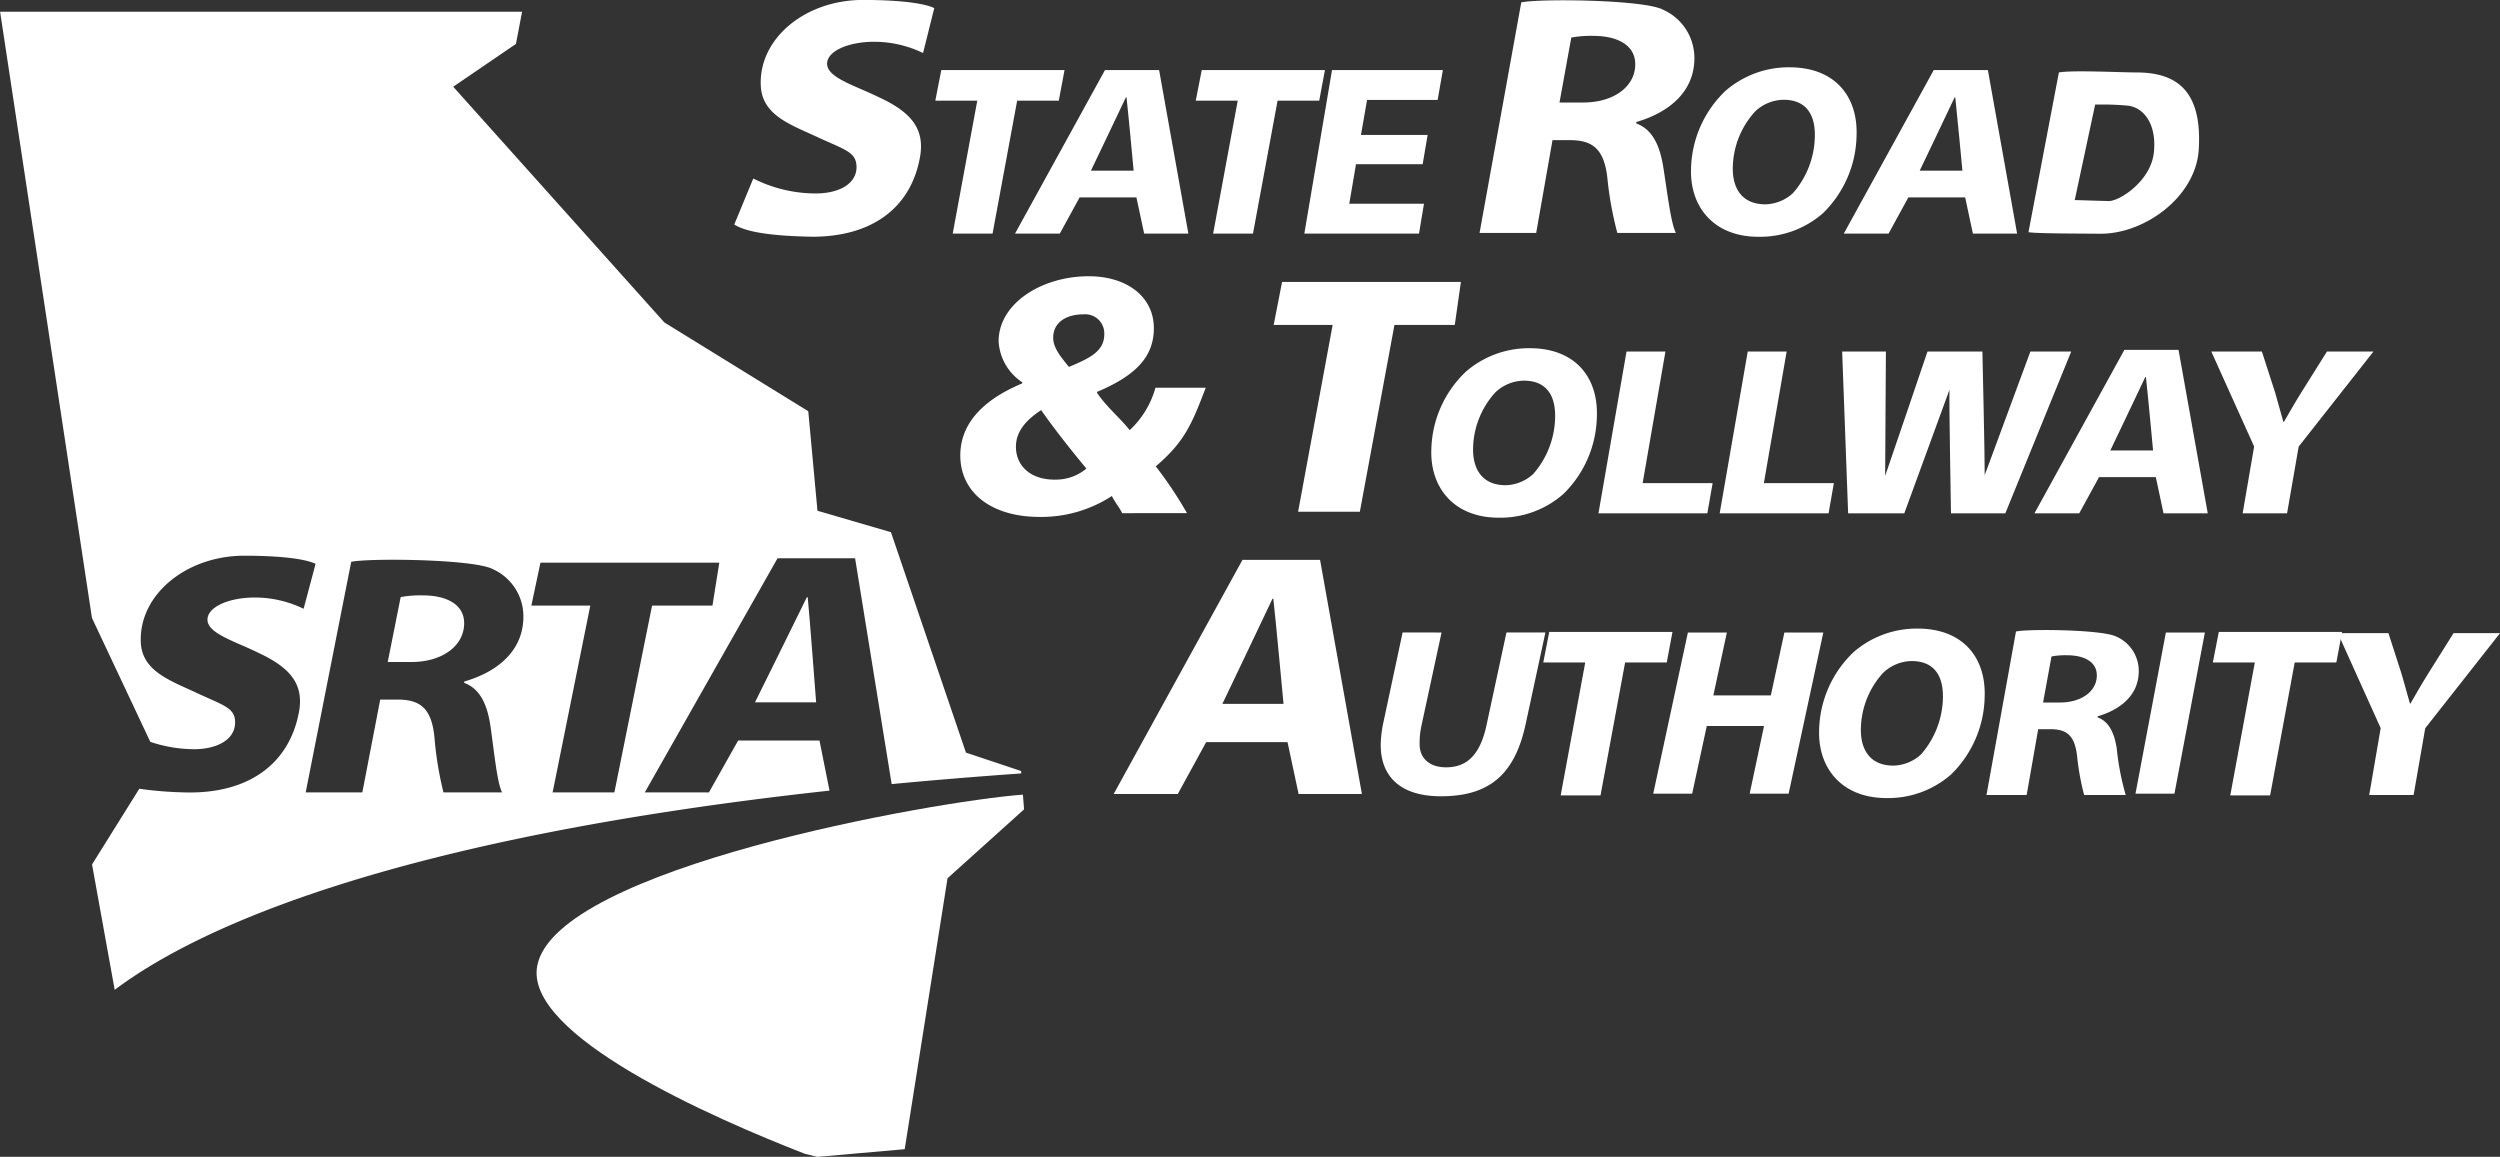 <svg xmlns="http://www.w3.org/2000/svg" width="250.969" height="116.131" viewBox="0 0 250.969 116.131">
  <rect x="0" y="0" width="250.969" height="116.131" fill="#333333" stroke="none"/>
  <defs>
    <style>
      .cls-1 {
        fill: #fff;
      }
    </style>
  </defs>
  <g id="Group_20" data-name="Group 20" transform="translate(-81.313 -208.458)">
    <g id="Group_18" data-name="Group 18" transform="translate(155.026 208.458)">
      <g id="Group_14" data-name="Group 14">
        <path id="Path_129" data-name="Path 129" class="cls-1" d="M113.2,226.378a13.931,13.931,0,0,0,6.295,1.5c2.191,0,4.15-.907,4.067-2.764-.064-1.333-1.082-1.608-3.565-2.727-2.872-1.367-5.9-2.247-6.044-5.328-.216-4.763,4.49-8.606,10.246-8.606,3.209,0,6.009.258,7.17.819l-1.126,4.509a11.262,11.262,0,0,0-4.918-1.129c-2.619,0-4.773.961-4.714,2.255.061,1.367,2.842,2.156,5.124,3.278,3.283,1.5,4.711,3.177,4.2,6.046-.925,5.173-4.915,7.991-10.789,7.991-3.683-.066-6.57-.388-7.856-1.229Z" transform="translate(-111.292 -208.458)"/>
        <path id="Path_130" data-name="Path 130" class="cls-1" d="M123.712,214.388H119.5l.6-3.069h12.37l-.575,3.069h-4.18l-2.469,13.344h-4Z" transform="translate(-99.318 -204.284)"/>
        <path id="Path_131" data-name="Path 131" class="cls-1" d="M134.347,214.388h-4.214l.6-3.069H143.1l-.573,3.069h-4.18l-2.469,13.344h-4Z" transform="translate(-83.807 -204.284)"/>
        <path id="Path_132" data-name="Path 132" class="cls-1" d="M129.238,224.1l-1.989,3.634h-4.495l9.029-16.413h5.436l2.936,16.413h-4.438l-.777-3.634Zm5.424-2.68s-.593-6.373-.718-7.369h-.059c-.465,1-3.514,7.369-3.514,7.369Z" transform="translate(-94.571 -204.284)"/>
        <path id="Path_133" data-name="Path 133" class="cls-1" d="M146.445,220.768h-6.693l-.674,3.966h7.5l-.5,3H134.566l2.778-16.413h11.129l-.526,2.995h-7.084l-.612,3.511h6.693Z" transform="translate(-77.34 -204.284)"/>
      </g>
      <path id="Path_134" data-name="Path 134" class="cls-1" d="M136.775,243.518c-.322-.647-.681-1.006-1.04-1.724a12.988,12.988,0,0,1-7.258,2.1c-4.782,0-7.957-2.395-7.957-6.181,0-3.573,2.869-5.827,6.2-7.217l.037-.106a5.28,5.28,0,0,1-2.392-4.121c0-3.787,4.3-6.536,9.046-6.536,3.86,0,6.538,2.08,6.538,5.208,0,2.7-1.566,4.662-5.7,6.4v.1c.991,1.456,2.25,2.456,3.278,3.74a9.191,9.191,0,0,0,2.584-4.254h5.048c-1.377,3.573-2.075,5.385-5.018,7.89a40.143,40.143,0,0,1,3.133,4.694Zm-6.732-3.369a4.767,4.767,0,0,0,3.135-1.109c-1.3-1.566-3.059-3.752-4.546-5.869-1.151.765-2.528,1.908-2.528,3.681,0,1.807,1.34,3.3,3.9,3.3Zm2.788-16.59c-1.451,0-2.987.657-2.987,2.356,0,1.074.888,2.048,1.579,2.921,1.987-.838,3.548-1.529,3.548-3.263a1.912,1.912,0,0,0-2.1-2.014Z" transform="translate(-97.83 -192.001)"/>
      <g id="Group_15" data-name="Group 15" transform="translate(54.148 28.306)">
        <path id="Path_135" data-name="Path 135" class="cls-1" d="M139.235,224.283h-5.921l.843-4.313h17.952l-.615,4.313h-6.056l-3.472,18.751h-6.2Z" transform="translate(-133.314 -219.97)"/>
        <path id="Path_136" data-name="Path 136" class="cls-1" d="M170.856,235.52l-1.987,3.634h-4.495l9.029-16.413h5.436l2.933,16.413h-4.438l-.775-3.634Zm5.427-2.68s-.593-6.373-.718-7.369H175.5c-.462,1-3.509,7.369-3.509,7.369Z" transform="translate(-88.002 -215.926)"/>
        <path id="Path_137" data-name="Path 137" class="cls-1" d="M156.37,229.545A11.164,11.164,0,0,1,153,237.317a9.584,9.584,0,0,1-6.489,2.37c-4.495,0-6.9-3.032-6.757-6.867a11.11,11.11,0,0,1,3.477-7.8,9.665,9.665,0,0,1,6.405-2.346C154.211,222.675,156.515,225.608,156.37,229.545Zm-10.189-2.437a8.544,8.544,0,0,0-2.233,5.5c-.079,2.183.9,3.819,3.265,3.819a4.231,4.231,0,0,0,2.773-1.129,8.868,8.868,0,0,0,2.191-5.567c.074-1.93-.583-3.8-3.145-3.8A4.231,4.231,0,0,0,146.181,227.108Z" transform="translate(-123.926 -216.024)"/>
        <path id="Path_138" data-name="Path 138" class="cls-1" d="M149.392,222.809H153.3L151.01,236.02h7.025l-.531,3.037H146.574Z" transform="translate(-113.97 -215.828)"/>
        <path id="Path_139" data-name="Path 139" class="cls-1" d="M154.341,222.809h3.907l-2.289,13.211h7.027l-.531,3.037H151.523Z" transform="translate(-106.75 -215.828)"/>
        <path id="Path_140" data-name="Path 140" class="cls-1" d="M157.121,239.057l-.6-16.248h4.391l-.076,12.488c.561-1.591,4.251-12.488,4.251-12.488H170.6s.248,10.824.231,12.412l4.586-12.412h4.1L172.9,239.057h-5.454s-.189-10.566-.155-12.4l-4.534,12.4Z" transform="translate(-99.452 -215.828)"/>
        <path id="Path_141" data-name="Path 141" class="cls-1" d="M174.744,239.057l1.153-6.71-4.3-9.538h5.077l1.33,4.123c.384,1.35.6,2.12.829,2.941h.054c.507-.868,1.013-1.783,1.751-2.965l2.572-4.1h4.667l-7.509,9.545-1.165,6.7Z" transform="translate(-77.471 -215.828)"/>
      </g>
      <g id="Group_16" data-name="Group 16" transform="translate(74.829 0.03)">
        <path id="Path_142" data-name="Path 142" class="cls-1" d="M163.072,224.1l-1.987,3.634h-4.495l9.029-16.413h5.436l2.933,16.413h-4.438l-.775-3.634Zm5.427-2.68s-.6-6.373-.718-7.369h-.061c-.462,1-3.511,7.369-3.511,7.369Z" transform="translate(-120.038 -204.314)"/>
        <path id="Path_143" data-name="Path 143" class="cls-1" d="M145.9,208.679c1.778-.388,12.314-.283,14.224.733a5.3,5.3,0,0,1,3.15,4.623c.13,3.5-2.454,5.675-5.83,6.656l0,.14c1.608.593,2.343,2.169,2.7,4.305.418,2.626.767,5.707,1.281,6.69h-5.881a34.612,34.612,0,0,1-1.006-5.572c-.339-2.869-1.483-3.745-3.755-3.745h-1.748l-1.638,9.316h-5.685Zm3.836,10.052h2.388c3.1,0,5.3-1.647,5.215-3.961-.071-1.888-1.93-2.729-4.2-2.729a10.685,10.685,0,0,0-2.218.172Z" transform="translate(-141.725 -208.47)"/>
        <path id="Path_144" data-name="Path 144" class="cls-1" d="M166.973,218.076a11.159,11.159,0,0,1-3.369,7.772,9.572,9.572,0,0,1-6.489,2.37c-4.495,0-6.9-3.029-6.757-6.867a11.12,11.12,0,0,1,3.477-7.8,9.679,9.679,0,0,1,6.408-2.346C164.814,211.206,167.12,214.139,166.973,218.076Zm-10.187-2.434a8.553,8.553,0,0,0-2.235,5.5c-.079,2.186.9,3.819,3.268,3.819a4.236,4.236,0,0,0,2.774-1.129,8.846,8.846,0,0,0,2.188-5.567c.074-1.93-.58-3.8-3.142-3.8A4.217,4.217,0,0,0,156.786,215.642Z" transform="translate(-129.139 -204.479)"/>
        <path id="Path_145" data-name="Path 145" class="cls-1" d="M174.974,211.482c-1.588,0-6.4-.248-7.79,0l-3.054,16.034c.806.147,5.173.135,7.155.157,4.507.052,9.648-3.71,9.939-8.451C181.581,213.38,179.073,211.482,174.974,211.482Zm1.743,8.045c-.307,2.867-3.435,4.864-4.509,4.864-.258,0-3.433-.1-3.433-.1l2.048-9.582a29.038,29.038,0,0,1,3.228.1C175.69,214.964,177.025,216.658,176.718,219.527Z" transform="translate(-109.039 -204.239)"/>
      </g>
      <g id="Group_17" data-name="Group 17" transform="translate(38.085 56.201)">
        <path id="Path_146" data-name="Path 146" class="cls-1" d="M136.066,249.616l-2.847,5.205h-6.437l12.931-23.506H147.5l4.2,23.506h-6.354l-1.111-5.205Zm7.767-3.841s-.848-9.127-1.025-10.553h-.086c-.664,1.426-5.028,10.553-5.028,10.553Z" transform="translate(-126.781 -231.315)"/>
        <path id="Path_147" data-name="Path 147" class="cls-1" d="M172.2,240.992a11.159,11.159,0,0,1-3.369,7.772,9.572,9.572,0,0,1-6.489,2.37c-4.495,0-6.9-3.029-6.757-6.867a11.11,11.11,0,0,1,3.477-7.8,9.664,9.664,0,0,1,6.405-2.346C170.045,234.122,172.349,237.055,172.2,240.992Zm-10.189-2.434a8.538,8.538,0,0,0-2.233,5.5c-.079,2.186.9,3.819,3.265,3.819a4.231,4.231,0,0,0,2.773-1.129,8.862,8.862,0,0,0,2.191-5.567c.074-1.93-.583-3.8-3.145-3.8A4.222,4.222,0,0,0,162.015,238.558Z" transform="translate(-84.764 -227.22)"/>
        <path id="Path_148" data-name="Path 148" class="cls-1" d="M179.911,250.556l1.153-6.713-4.3-9.535h5.077l1.33,4.123c.384,1.35.6,2.12.829,2.941h.054c.507-.868,1.013-1.783,1.751-2.965l2.572-4.1h4.667l-7.509,9.545-1.165,6.7Z" transform="translate(-53.87 -226.949)"/>
        <path id="Path_149" data-name="Path 149" class="cls-1" d="M143.792,234.282l-2.009,9.314a8.213,8.213,0,0,0-.192,1.92c0,1.3.9,2.3,2.663,2.3,2.036,0,3.393-1.2,4.045-4.2l2.009-9.339h3.91l-1.982,9.194c-1.057,4.9-3.5,7.249-8.473,7.249-3.769.022-6.078-1.706-6.078-5.159a11.326,11.326,0,0,1,.27-2.26l1.928-9.024Z" transform="translate(-110.876 -226.987)"/>
        <path id="Path_150" data-name="Path 150" class="cls-1" d="M156.2,234.282l-1.357,6.314h5.771l1.36-6.314h3.909L162.4,250.459h-3.91l1.441-6.791h-5.749l-1.465,6.791h-3.909l3.479-16.177Z" transform="translate(-94.642 -226.987)"/>
        <path id="Path_151" data-name="Path 151" class="cls-1" d="M175.466,234.282l-3.056,16.177H168.5l3.051-16.177Z" transform="translate(-65.921 -226.987)"/>
        <path id="Path_152" data-name="Path 152" class="cls-1" d="M165.377,234.328c1.264-.275,8.731-.2,10.089.521a3.756,3.756,0,0,1,2.233,3.275c.093,2.483-1.741,4.025-4.133,4.721l0,.1c1.141.42,1.662,1.539,1.918,3.051a26.068,26.068,0,0,0,.91,4.746h-4.173a24.83,24.83,0,0,1-.713-3.949c-.239-2.036-1.052-2.658-2.66-2.658h-1.242l-1.158,6.607h-4.032Zm2.719,7.128h1.694c2.2,0,3.76-1.17,3.7-2.808-.049-1.34-1.37-1.935-2.975-1.935a7.572,7.572,0,0,0-1.574.121Z" transform="translate(-74.795 -227.134)"/>
        <path id="Path_153" data-name="Path 153" class="cls-1" d="M148.533,237.326h-4.212l.6-3.069h12.37l-.575,3.069h-4.18l-2.469,13.344h-4Z" transform="translate(-101.193 -227.023)"/>
        <path id="Path_154" data-name="Path 154" class="cls-1" d="M175.872,237.326h-4.214l.6-3.069h12.373l-.575,3.069h-4.18l-2.469,13.344h-4Z" transform="translate(-61.314 -227.023)"/>
      </g>
    </g>
    <g id="Group_19" data-name="Group 19" transform="translate(81.313 209.638)">
      <path id="Path_155" data-name="Path 155" class="cls-1" d="M103.293,258.052c-1.4,6.993,17.605,15.306,26.88,18.916l1.242.3,8.761-.77,4.3-27.2,7.684-6.917-.118-1.478C143.043,241.585,105.248,248.275,103.293,258.052Z" transform="translate(-49.355 -162.313)"/>
      <path id="Path_156" data-name="Path 156" class="cls-1" d="M163.58,282.1h-8.168l-2.933,5.208h-6.437l13.327-23.506h7.785l3.671,22.67q6.2-.59,13.01-1.072l-.02-.243-5.532-1.844-7.531-22.129-7.376-2.151-.922-9.99-14.446-8.913-21.2-23.666,6.3-4.3.615-3.226h-52.4l9.221,60.856,5.859,12.437a13.957,13.957,0,0,0,4.4.738c2.191,0,4.165-.907,4.111-2.764-.039-1.333-1.052-1.608-3.516-2.727-2.852-1.367-5.869-2.25-5.955-5.328-.135-4.765,4.635-8.606,10.391-8.606,3.209,0,6,.256,7.158.816l-1.2,4.512a11.184,11.184,0,0,0-4.9-1.131c-2.619,0-4.787.961-4.75,2.257.037,1.365,2.805,2.154,5.068,3.275,3.258,1.507,4.659,3.179,4.1,6.049-1.011,5.173-5.048,7.991-10.922,7.991a37.648,37.648,0,0,1-5.09-.374l-4.745,7.6,2.274,12.587c7.8-5.877,26.831-15.08,71.758-20Zm-35.665-5.931,0,.143c1.6.593,2.306,2.169,2.631,4.305.374,2.626.671,5.707,1.168,6.69h-5.881a34.341,34.341,0,0,1-.91-5.572c-.293-2.869-1.421-3.747-3.693-3.747h-1.748l-1.795,9.319H112l4.571-23.15c1.783-.386,12.316-.28,14.212.735a5.192,5.192,0,0,1,3.071,4.623C133.927,273.022,131.308,275.2,127.915,276.174Zm8.874,11.138,3.782-18.753h-5.918l.915-4.31h17.954l-.688,4.31h-6.061l-3.784,18.753Z" transform="translate(-81.313 -208.938)"/>
      <path id="Path_157" data-name="Path 157" class="cls-1" d="M117.345,232.842c-.686,1.426-5.208,10.553-5.208,10.553h6.14s-.693-9.127-.846-10.553Z" transform="translate(-36.347 -174.067)"/>
      <path id="Path_158" data-name="Path 158" class="cls-1" d="M100.665,232.766a10.762,10.762,0,0,0-2.223.172l-1.3,6.516h2.388c3.1,0,5.331-1.647,5.284-3.959C104.776,233.6,102.932,232.766,100.665,232.766Z" transform="translate(-58.219 -174.177)"/>
    </g>
  </g>
</svg>
